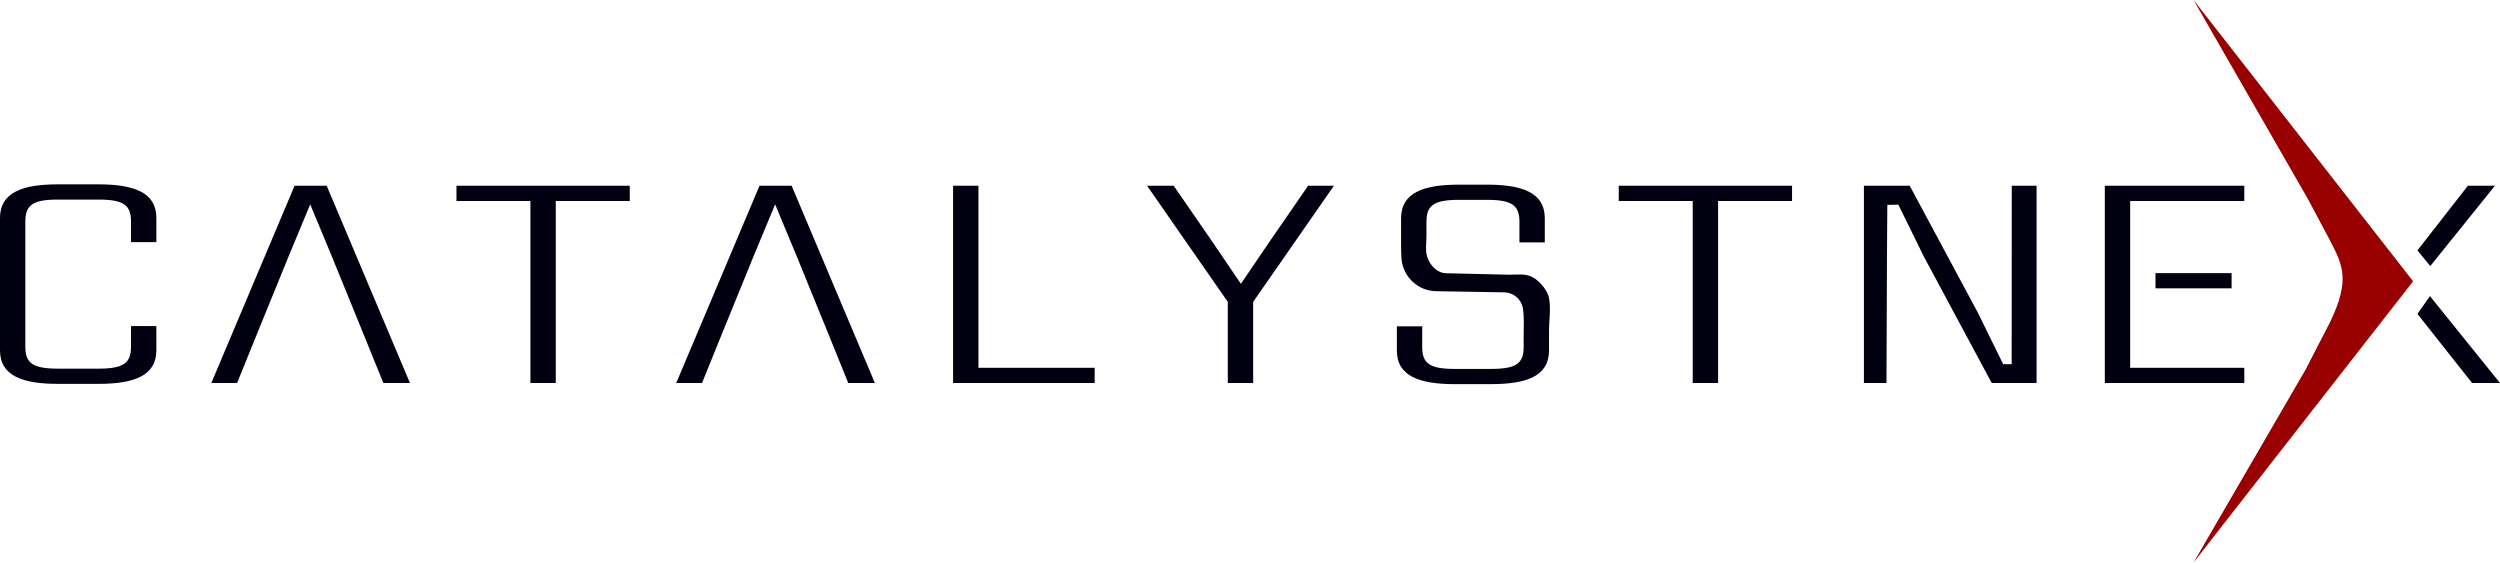 <svg viewBox="0 0 1261.32 283.8" xmlns="http://www.w3.org/2000/svg" id="Layer_2"><defs><style>.cls-1{fill:#001;}.cls-1,.cls-2{stroke-width:0px;}.cls-2{fill:#900;}</style></defs><g id="Layer_1-2"><path d="M78.89,122.16v-12.23c0-12.94-11.51-16.92-29.21-16.92h-20.47c-17.7,0-29.21,3.98-29.21,16.92v66.82c0,12.94,11.51,16.92,29.21,16.92h20.47c17.7,0,29.21-3.98,29.21-16.92v-12.23h-12.79v10.38c0,8.25-3.63,11.09-16.42,11.09h-20.47c-12.8,0-16.42-2.84-16.42-11.09v-63.12c0-8.25,3.62-11.09,16.42-11.09h20.47c12.79,0,16.42,2.84,16.42,11.09v10.38h12.79ZM164.83,93.72h-16.21l-42,99.52h13l10.03-24.74,15.99-39.23,10.87-26.16,10.88,26.16,15.99,39.23,10.03,24.74h13.43l-42.01-99.52ZM230.3,93.72v7.68h37.31v91.84h12.8v-91.84h37.32v-7.68h-87.43ZM399.4,93.72h-16.21l-42.01,99.52h13.01l10.02-24.74,15.99-39.23,10.88-26.16,10.88,26.16,15.99,39.23,10.02,24.74h13.44l-42.01-99.52ZM493.65,185.56v-91.84h-12.79v99.52h71.43v-7.68h-58.64ZM659.98,93.72l-19.62,28.44-14.29,21.04-14.28-21.04-19.62-28.44h-13.44l40.73,58.58v40.94h12.8v-40.94l40.73-58.58h-13.01ZM781.5,150.21c-.65-3.41-4.48-8.33-8.21-10.34-3.68-1.98-7.69-1.27-11.86-1.27l-32.08-.75c-5.31-.21-9.67-6.13-9.84-11.44-.08-2.68.18-5.43.18-7.66v-6.83c0-8.24,3.62-11.09,16.42-11.09h14.07c12.79,0,16.42,2.85,16.42,11.09v10.38h12.79v-12.23c0-12.93-11.51-16.91-29.21-16.91h-14.07c-17.7,0-29.22,3.98-29.22,16.91v10.67c0,2.58-.05,5.95.17,9.43.59,9.28,8.15,16.59,17.45,16.75l34.44.58c4.65.08,8.62,3.45,9.38,8.05.74,4.45.4,9.58.4,12.67v6.82c0,8.25-3.62,11.09-16.42,11.09h-18.34c-12.79,0-16.42-2.84-16.42-11.09v-10.38h-12.79v12.23c0,12.94,11.51,16.92,29.21,16.92h18.34c17.7,0,29.22-3.98,29.22-16.92v-10.66c0-4.11,1.02-10.49-.03-16.02ZM816.71,93.72v7.68h37.32v91.84h12.79v-91.84h37.32v-7.68h-87.43ZM1014.99,93.72l-.05,90.03-4.3-.03-12.79-26.02-34.34-63.98h-23.12v99.52h11.39l.25-63.97.18-25.92,5.55-.1,12.79,26.02,34.33,63.97h22.63v-99.52h-12.52ZM1132.31,93.72h-70.37v99.52h70.37v-7.68h-57.58v-84.16h57.58v-7.68ZM1125.91,145.47v-7.67h-38.4v7.67h38.4ZM1225.98,149.41l-6.32,8.96,27.59,34.87h14.07l-35.34-43.83ZM1245.11,93.72l-25.45,32.61,6.48,7.91,32.62-40.52h-13.65Z" class="cls-1"></path><path d="M1217.48,141.92l-4.99,6.4-105.78,135.48,56.36-97.03,12.63-24.47c9.82-20.67,6.64-28.07-.16-40.99l-11.21-21.06L1106.71,0l105.78,135.52,4.99,6.4Z" class="cls-2"></path></g></svg>